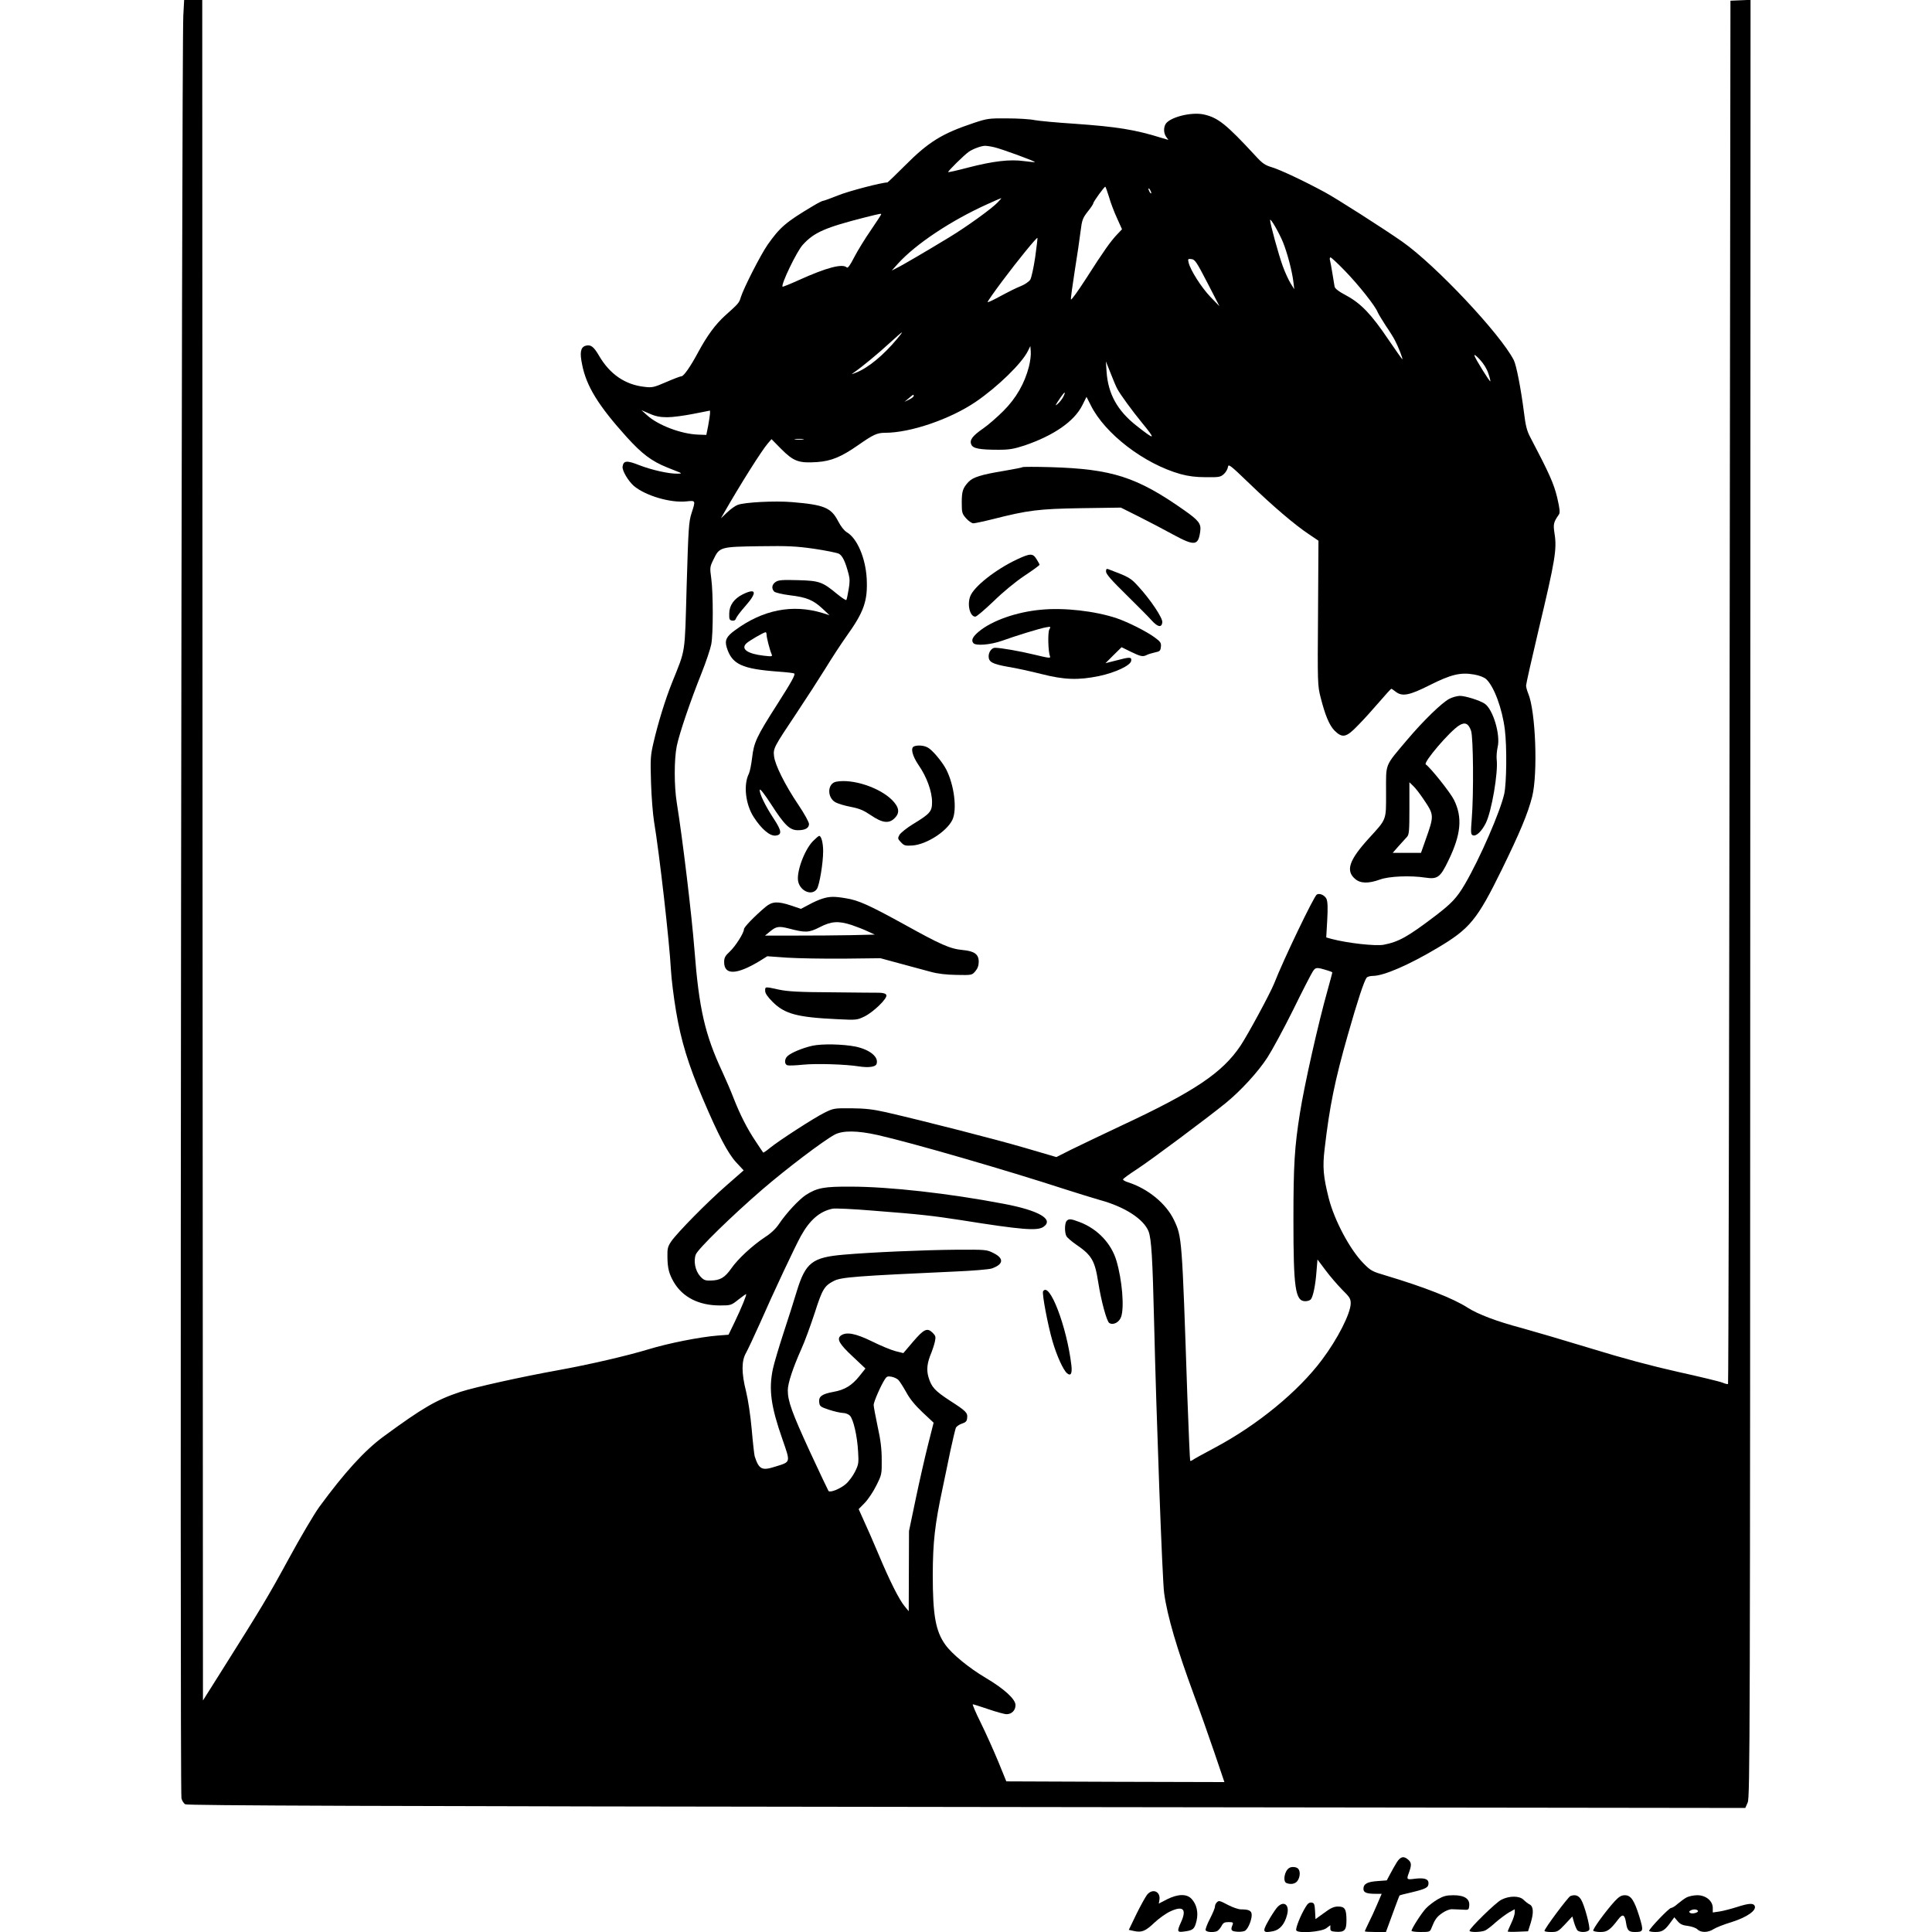 <?xml version="1.0" encoding="UTF-8" standalone="yes"?>
<svg version="1.0" xmlns="http://www.w3.org/2000/svg" width="1024pt" height="1024pt" viewBox="0 0 1366 1366" preserveAspectRatio="xMidYMid meet">
  <g transform="translate(0,1366) scale(0.1,-0.1)" fill="#000000" stroke="none">
    <path d="M1296 13548 c-12 -240 -26 -12555 -13 -12603 4 -17 16 -36 27 -42 14
-9 1318 -14 5524 -19 l5506 -7 17 39 c16 37 17 435 18 6392 l2 6353 -71 -3
-71 -3 -6 -4887 c-3 -2688 -8 -4890 -11 -4893 -3 -3 -20 1 -39 9 -19 8 -160
42 -314 76 -192 43 -386 95 -620 167 -187 57 -405 121 -485 143 -178 47 -309
97 -383 144 -102 66 -307 146 -577 227 -99 29 -108 34 -161 88 -95 97 -204
302 -244 458 -39 155 -45 221 -29 353 35 299 71 478 164 804 68 239 114 379
133 404 5 6 25 12 44 12 76 0 254 77 457 198 229 136 280 198 456 557 126 258
182 391 213 512 41 164 25 604 -28 730 -8 19 -15 45 -15 56 0 11 40 189 89
396 117 491 130 568 112 680 -10 65 -7 79 31 133 9 13 7 38 -12 120 -24 99
-55 169 -191 428 -23 43 -33 82 -44 175 -22 171 -54 334 -72 369 -95 185 -552
671 -788 837 -127 89 -469 308 -550 351 -150 81 -314 158 -374 176 -47 14 -66
27 -116 82 -206 223 -264 269 -365 291 -90 19 -243 -21 -270 -70 -14 -28 -12
-63 5 -88 l16 -22 -48 14 c-189 59 -318 79 -614 100 -125 8 -253 20 -285 26
-33 7 -120 12 -194 12 -127 1 -141 -1 -234 -32 -225 -75 -320 -133 -489 -303
-65 -65 -120 -118 -123 -118 -39 0 -274 -61 -347 -91 -53 -21 -102 -39 -108
-39 -6 0 -39 -17 -72 -37 -190 -113 -233 -150 -320 -274 -50 -72 -169 -306
-189 -370 -12 -41 -15 -44 -112 -131 -68 -62 -125 -139 -190 -259 -54 -101
-102 -169 -117 -169 -7 0 -55 -18 -108 -41 -88 -38 -100 -41 -155 -34 -136 15
-244 89 -320 219 -39 67 -60 82 -97 71 -34 -11 -41 -48 -23 -133 30 -153 115
-290 314 -511 110 -121 176 -171 287 -216 37 -15 77 -31 88 -35 16 -7 12 -9
-17 -9 -60 -1 -180 26 -268 60 -88 35 -112 33 -118 -10 -4 -28 39 -101 80
-137 82 -69 259 -121 371 -109 67 7 66 8 36 -85 -19 -59 -22 -106 -34 -510
-14 -499 -5 -441 -104 -688 -48 -120 -99 -286 -131 -425 -21 -90 -22 -115 -17
-280 3 -100 13 -223 21 -273 38 -227 109 -849 120 -1054 3 -58 19 -189 36
-290 35 -208 86 -376 190 -620 110 -259 177 -385 235 -448 l53 -57 -120 -105
c-138 -120 -349 -335 -392 -397 -25 -37 -28 -51 -27 -110 1 -80 11 -119 45
-178 63 -107 177 -165 326 -165 76 0 80 1 129 40 28 22 53 40 56 40 7 0 -31
-94 -80 -196 l-44 -91 -78 -6 c-125 -10 -347 -54 -488 -97 -155 -47 -419 -108
-645 -149 -250 -45 -584 -119 -685 -152 -171 -57 -264 -111 -545 -317 -134
-99 -274 -253 -453 -497 -36 -50 -133 -214 -215 -365 -147 -270 -193 -346
-469 -784 l-138 -219 -3 6012 -2 6011 -64 0 -64 0 -6 -112z m5734 -929 c49
-11 292 -100 287 -105 -1 -2 -36 2 -77 7 -98 14 -218 0 -396 -46 -75 -20 -138
-34 -140 -32 -5 5 113 121 146 144 29 20 88 42 115 42 11 0 40 -4 65 -10z
m811 -351 c11 -40 37 -108 57 -151 l35 -78 -35 -37 c-47 -50 -94 -116 -218
-310 -58 -90 -106 -157 -108 -149 -2 8 11 99 27 203 17 104 35 229 41 278 10
81 15 94 50 139 22 27 40 54 40 60 0 10 77 117 85 117 2 0 14 -33 26 -72z
m299 27 c0 -5 -5 -3 -10 5 -5 8 -10 20 -10 25 0 6 5 3 10 -5 5 -8 10 -19 10
-25z m-1086 -66 c-40 -43 -222 -174 -341 -246 -158 -96 -335 -200 -373 -218
l-35 -18 44 49 c126 139 376 305 631 420 52 24 97 43 99 43 3 1 -8 -13 -25
-30z m-824 -85 c0 -3 -33 -53 -73 -112 -41 -59 -93 -144 -117 -190 -30 -59
-46 -80 -53 -73 -29 29 -144 -1 -338 -89 -62 -28 -114 -49 -116 -47 -13 14
100 249 142 295 80 89 158 123 445 196 113 28 110 27 110 20z m2841 -196 c30
-74 65 -205 74 -283 l6 -50 -25 40 c-14 22 -40 78 -57 125 -29 80 -89 299 -89
324 1 19 62 -86 91 -156z m-1752 -108 c-11 -74 -27 -146 -35 -158 -9 -13 -37
-33 -62 -43 -46 -19 -74 -33 -181 -90 -30 -16 -56 -27 -58 -25 -3 2 44 69 103
148 112 150 244 311 249 306 2 -2 -6 -64 -16 -138z m2193 -98 c95 -98 213
-247 229 -290 5 -12 31 -55 57 -95 27 -39 56 -86 65 -104 23 -43 58 -133 52
-133 -2 0 -46 62 -97 137 -122 181 -195 257 -298 313 -55 29 -82 50 -84 64 -2
12 -9 53 -15 91 -6 39 -14 80 -17 93 -4 12 -2 22 3 22 6 0 53 -44 105 -98z
m-975 -82 l85 -165 -64 66 c-63 66 -141 188 -154 242 -6 27 -5 28 21 25 24 -3
36 -21 112 -168z m-2195 -397 c-96 -115 -204 -204 -288 -237 -38 -15 -38 -15
-14 2 56 39 170 133 248 205 46 42 86 77 89 77 3 0 -13 -21 -35 -47z m933
-195 c-31 -120 -91 -224 -180 -313 -44 -44 -108 -100 -143 -124 -78 -54 -99
-83 -84 -115 12 -27 58 -36 194 -36 74 0 107 6 181 30 206 70 352 170 409 284
l30 60 30 -59 c100 -202 378 -415 635 -487 55 -15 108 -22 180 -22 93 -1 103
1 127 23 14 13 26 35 28 49 3 24 15 15 150 -115 170 -164 324 -295 422 -360
l68 -46 -3 -511 c-4 -498 -3 -513 18 -596 33 -130 62 -198 99 -236 56 -55 83
-49 167 39 39 39 106 114 150 165 43 50 81 92 84 92 3 0 16 -9 30 -20 47 -37
97 -27 240 45 151 76 219 93 315 76 39 -7 70 -19 86 -33 56 -52 114 -210 132
-358 15 -122 12 -373 -4 -451 -27 -124 -173 -460 -279 -641 -57 -97 -93 -135
-212 -226 -194 -147 -255 -181 -363 -202 -58 -10 -251 11 -366 41 l-39 11 7
122 c5 88 3 131 -5 150 -13 27 -49 43 -69 31 -20 -12 -236 -461 -301 -628 -29
-72 -185 -361 -239 -442 -129 -191 -324 -322 -840 -563 -140 -66 -301 -143
-358 -171 l-103 -52 -222 65 c-208 61 -709 189 -982 252 -94 21 -147 27 -245
28 -122 1 -127 0 -190 -31 -73 -36 -322 -197 -387 -250 -24 -20 -45 -34 -47
-32 -2 2 -26 38 -53 79 -61 91 -109 186 -156 305 -19 50 -55 133 -79 185 -124
265 -166 448 -198 865 -19 243 -83 780 -125 1040 -19 118 -19 306 0 400 19 92
97 320 175 515 32 80 63 173 69 205 14 76 14 359 0 464 -11 79 -10 83 16 136
42 88 49 89 326 93 201 3 258 0 385 -18 81 -12 160 -28 175 -35 26 -14 46 -56
69 -144 9 -33 9 -60 0 -109 -6 -36 -13 -70 -16 -74 -3 -4 -32 15 -65 42 -104
86 -125 94 -277 98 -110 3 -137 1 -157 -12 -28 -18 -32 -47 -11 -69 8 -7 56
-19 112 -26 117 -14 163 -33 229 -94 l50 -47 -50 16 c-212 64 -421 23 -618
-122 -61 -44 -74 -71 -59 -121 37 -121 108 -153 369 -172 57 -4 106 -10 109
-13 8 -9 -18 -57 -124 -223 -142 -222 -162 -265 -174 -371 -6 -49 -16 -100
-23 -114 -40 -79 -24 -217 34 -307 55 -85 114 -135 154 -131 48 5 45 33 -14
122 -59 90 -102 179 -97 202 2 10 35 -33 81 -104 94 -146 131 -182 188 -182
52 0 79 15 79 44 0 13 -34 75 -76 137 -92 136 -165 282 -171 342 -7 55 -2 64
157 302 70 105 163 249 207 320 44 72 110 173 147 225 125 174 152 252 144
409 -8 146 -68 286 -141 328 -19 12 -42 41 -61 78 -50 96 -98 116 -327 135
-121 10 -335 -1 -384 -20 -16 -6 -50 -30 -74 -53 l-44 -42 20 35 c119 208 270
447 312 495 l26 30 70 -71 c86 -86 123 -100 252 -91 101 7 172 37 291 120 106
74 133 87 190 87 179 0 460 96 641 219 155 106 327 273 369 360 l17 34 3 -40
c2 -23 -4 -70 -13 -105z m3248 -48 c10 -29 16 -54 14 -56 -4 -5 -105 157 -112
181 -4 12 11 2 37 -26 28 -30 50 -66 61 -99z m-2623 -110 c20 -38 106 -156
175 -240 100 -122 94 -125 -41 -19 -134 106 -199 224 -210 379 l-5 75 34 -85
c18 -47 39 -96 47 -110z m-383 -57 c-8 -15 -25 -37 -38 -48 -23 -21 -20 -13
21 47 29 42 38 43 17 1z m-1057 7 c0 -5 -15 -17 -32 -25 l-33 -16 30 25 c34
29 35 30 35 16z m-1742 -150 c37 0 120 11 185 24 l117 23 0 -21 c-1 -12 -6
-50 -13 -86 l-13 -65 -57 2 c-120 4 -284 66 -362 137 l-40 36 58 -25 c43 -19
75 -25 125 -25z m960 -157 c-16 -2 -40 -2 -55 0 -16 2 -3 4 27 4 30 0 43 -2
28 -4z m-258 -1381 c0 -19 22 -106 35 -136 8 -18 5 -19 -55 -12 -114 13 -163
47 -124 86 19 19 123 79 137 80 4 0 7 -8 7 -18z m3968 -2374 c17 -5 32 -11 32
-14 0 -2 -15 -59 -34 -127 -66 -234 -164 -670 -195 -867 -38 -239 -46 -364
-46 -755 0 -484 13 -575 84 -575 16 0 33 6 39 13 16 19 33 101 40 197 l7 85
57 -76 c31 -42 84 -103 117 -137 54 -53 61 -64 61 -98 -1 -71 -93 -252 -203
-398 -167 -224 -457 -462 -758 -622 -79 -42 -150 -81 -157 -87 -7 -5 -15 -8
-17 -5 -2 2 -11 206 -20 454 -38 1130 -38 1129 -95 1249 -55 115 -183 220
-322 265 -21 6 -38 16 -38 21 0 5 44 37 98 72 97 63 495 360 627 467 108 88
230 221 296 323 33 51 115 202 182 337 66 135 129 257 140 273 19 29 27 29
105 5z m-3183 -1163 c247 -56 906 -247 1330 -385 83 -27 192 -60 243 -75 176
-48 309 -135 343 -222 20 -54 28 -186 39 -643 15 -640 58 -1829 71 -1914 22
-162 90 -393 211 -721 39 -104 103 -286 143 -403 l72 -212 -771 2 -771 3 -57
140 c-32 77 -87 200 -123 273 -36 72 -61 132 -57 132 5 0 55 -16 111 -35 56
-19 113 -35 128 -35 36 0 63 27 63 64 0 42 -78 114 -211 193 -117 69 -239 169
-285 234 -69 96 -89 209 -89 494 1 233 14 353 70 615 13 63 38 180 54 260 17
80 35 153 39 164 4 10 24 24 42 30 28 9 36 17 38 39 5 38 -7 50 -119 122 -109
71 -133 97 -154 167 -16 54 -10 103 21 176 8 20 19 54 24 76 7 34 6 41 -16 63
-38 37 -61 27 -138 -63 l-69 -81 -56 14 c-31 8 -106 39 -166 69 -117 57 -181
69 -220 41 -31 -24 -11 -60 85 -149 l89 -84 -43 -54 c-52 -65 -103 -97 -183
-111 -81 -15 -105 -32 -101 -72 3 -30 8 -34 68 -54 36 -12 80 -22 98 -23 18 0
40 -8 51 -19 24 -24 52 -142 58 -253 5 -80 4 -92 -21 -142 -15 -31 -45 -71
-66 -89 -40 -34 -109 -62 -122 -49 -3 4 -63 130 -132 279 -127 276 -156 357
-156 433 0 49 36 158 95 290 24 52 66 168 95 256 54 169 68 193 137 228 52 26
156 34 859 66 121 5 236 15 255 21 84 29 90 71 14 109 -49 25 -54 25 -265 24
-231 -2 -600 -18 -795 -35 -222 -19 -269 -56 -331 -257 -19 -64 -62 -199 -95
-299 -33 -101 -66 -213 -74 -250 -31 -146 -15 -265 67 -499 58 -168 61 -159
-52 -194 -93 -30 -114 -19 -144 73 -3 10 -13 96 -21 190 -9 101 -26 212 -40
269 -33 130 -33 217 0 273 13 24 58 119 99 211 91 208 247 540 288 614 63 114
133 175 224 194 17 4 147 -2 290 -14 325 -25 420 -36 614 -66 439 -70 545 -78
588 -48 76 53 -33 116 -283 163 -382 73 -809 121 -1080 121 -188 1 -237 -8
-316 -58 -49 -32 -139 -128 -192 -207 -21 -32 -57 -66 -98 -92 -90 -60 -191
-153 -239 -222 -46 -65 -78 -84 -147 -85 -38 -1 -49 4 -73 31 -35 39 -48 109
-30 154 17 41 256 274 470 459 171 147 429 343 512 388 58 30 159 29 303 -3z
m145 -1730 c9 -8 34 -47 56 -86 26 -49 63 -94 117 -145 l78 -73 -40 -158 c-22
-87 -61 -259 -87 -383 l-47 -225 -1 -283 -1 -284 -28 34 c-39 46 -106 179
-186 370 -38 90 -85 198 -105 240 l-35 78 43 44 c24 25 61 80 82 123 38 76 39
80 38 183 0 76 -8 141 -29 235 -15 72 -28 140 -28 152 1 23 51 138 80 182 12
19 20 22 46 17 17 -3 38 -13 47 -21z"/>
    <path d="M7230 10357 c-3 -3 -61 -14 -130 -26 -164 -27 -220 -45 -252 -78 -41
-44 -48 -67 -48 -147 0 -70 2 -78 31 -111 17 -19 40 -35 51 -35 10 0 72 13
136 29 252 64 325 73 627 78 l280 4 130 -65 c72 -36 180 -93 240 -126 152 -82
177 -79 191 22 8 55 -10 78 -114 151 -334 235 -510 291 -942 304 -107 3 -197
3 -200 0z"/>
    <path d="M7191 9705 c-151 -71 -305 -192 -331 -261 -23 -60 -2 -144 36 -144 9
0 66 49 128 108 65 64 156 139 219 181 59 39 107 74 107 78 0 3 -9 21 -21 39
-26 43 -44 43 -138 -1z"/>
    <path d="M7820 9619 c0 -18 38 -61 143 -164 78 -77 160 -159 181 -183 42 -46
69 -51 74 -13 5 29 -82 159 -167 252 -58 64 -66 68 -213 124 -14 6 -18 2 -18
-16z"/>
    <path d="M5252 9458 c-61 -30 -96 -78 -96 -136 -1 -41 2 -47 21 -50 14 -2 23
3 27 16 4 11 33 50 66 87 86 97 78 130 -18 83z"/>
    <path d="M7360 9349 c-174 -16 -347 -77 -440 -155 -43 -36 -55 -61 -38 -81 17
-21 123 -12 204 17 94 34 266 87 307 94 37 7 38 6 26 -15 -12 -23 -8 -158 5
-190 6 -14 -10 -12 -109 12 -102 25 -240 49 -280 49 -23 0 -45 -30 -45 -60 0
-41 27 -55 139 -75 52 -8 156 -31 232 -50 164 -42 263 -45 409 -15 115 24 224
75 228 108 4 28 -9 28 -107 2 l-75 -19 57 57 57 56 65 -32 c70 -34 85 -37 113
-23 9 5 35 13 57 18 36 7 40 12 43 40 3 28 -3 36 -45 67 -59 43 -187 107 -268
135 -153 51 -371 76 -535 60z"/>
    <path d="M10247 8719 c-54 -29 -183 -154 -298 -290 -161 -191 -149 -162 -149
-368 0 -206 7 -187 -124 -331 -138 -152 -163 -227 -94 -285 38 -32 93 -33 174
-4 64 24 217 30 321 14 87 -13 106 1 163 119 90 185 102 306 40 431 -25 51
-168 230 -199 250 -21 12 169 235 236 276 41 26 66 14 84 -38 16 -46 19 -448
5 -620 -8 -102 -7 -113 8 -119 23 -9 62 28 91 86 41 81 89 359 77 452 -2 21 1
59 7 86 21 87 -33 268 -92 307 -37 24 -137 55 -176 55 -20 -1 -53 -10 -74 -21z
m-182 -710 c76 -113 76 -113 13 -291 l-31 -88 -100 0 -100 0 42 48 c23 26 50
55 59 65 15 16 17 43 17 202 l0 184 28 -27 c16 -15 48 -57 72 -93z"/>
    <path d="M6463 8383 c-27 -10 -13 -67 32 -133 57 -82 95 -186 95 -261 0 -66
-13 -82 -135 -156 -44 -27 -86 -61 -95 -75 -14 -25 -13 -29 10 -53 22 -24 31
-26 81 -23 100 7 244 100 283 182 34 72 13 245 -44 356 -28 54 -99 139 -131
155 -27 15 -72 18 -96 8z"/>
    <path d="M5912 8133 c-62 -12 -66 -110 -6 -145 18 -10 67 -25 110 -33 62 -12
91 -25 143 -60 79 -54 127 -60 166 -20 39 38 33 77 -18 129 -90 89 -279 151
-395 129z"/>
    <path d="M5748 7713 c-62 -64 -120 -224 -104 -288 17 -69 99 -100 132 -50 18
28 44 182 44 267 0 58 -13 108 -28 108 -4 0 -24 -17 -44 -37z"/>
    <path d="M5814 7306 c-23 -7 -66 -26 -96 -43 l-55 -29 -68 23 c-96 32 -135 30
-182 -9 -77 -65 -153 -143 -153 -158 0 -26 -59 -119 -100 -158 -33 -30 -40
-44 -40 -74 0 -94 88 -91 249 6 l56 35 140 -10 c77 -5 257 -8 400 -7 l260 3
140 -38 c77 -21 174 -47 215 -58 50 -14 112 -21 183 -22 108 -2 109 -2 133 26
16 19 24 40 24 67 0 53 -30 75 -113 83 -89 8 -156 38 -410 179 -251 138 -327
173 -417 187 -82 14 -115 13 -166 -3z m207 -186 c35 -12 87 -32 114 -45 l50
-23 -170 -4 c-93 -2 -268 -3 -388 -3 l-218 0 33 27 c45 38 64 41 132 24 121
-32 144 -31 221 8 83 43 132 46 226 16z"/>
    <path d="M5410 6654 c0 -17 17 -42 53 -78 85 -85 174 -109 456 -122 137 -7
141 -6 193 19 65 32 163 128 155 151 -4 11 -20 16 -49 17 -24 0 -176 1 -338 3
-233 1 -311 6 -373 19 -100 22 -97 22 -97 -9z"/>
    <path d="M5743 6266 c-70 -16 -149 -49 -175 -73 -23 -21 -23 -59 0 -65 9 -3
58 -1 107 4 96 10 306 3 399 -12 65 -10 115 -4 123 16 19 49 -45 102 -147 124
-91 18 -238 21 -307 6z"/>
    <path d="M7542 5028 c-15 -15 -16 -82 -2 -108 6 -11 36 -37 68 -59 111 -76
133 -113 157 -268 21 -133 60 -276 78 -287 28 -18 71 5 84 44 23 67 7 259 -33
395 -36 123 -134 227 -262 275 -61 23 -74 24 -90 8z"/>
    <path d="M7375 4530 c-9 -15 34 -242 67 -354 30 -103 76 -203 102 -225 27 -23
38 -3 31 57 -32 271 -155 594 -200 522z"/>
    <path d="M9876 493 c-13 -21 -34 -58 -47 -83 l-24 -45 -66 -5 c-72 -5 -99 -20
-99 -55 0 -26 22 -35 87 -35 l42 0 -33 -77 c-18 -43 -45 -101 -60 -130 -14
-29 -26 -55 -26 -58 0 -3 33 -5 74 -5 l75 0 21 57 c12 32 33 90 47 128 14 39
27 71 28 73 1 2 39 12 84 22 103 25 121 34 121 65 0 31 -31 40 -101 31 -51 -7
-55 -4 -40 36 22 60 22 77 -1 98 -32 29 -55 25 -82 -17z"/>
    <path d="M9114 452 c-33 -22 -45 -95 -18 -106 31 -12 63 -6 78 16 19 27 21 69
4 86 -13 13 -47 16 -64 4z"/>
    <path d="M8110 263 c-12 -16 -46 -77 -76 -138 l-53 -110 37 -8 c55 -12 81 -1
144 59 32 30 82 66 113 80 91 42 117 15 75 -77 -30 -67 -28 -73 26 -65 60 8
70 17 84 75 14 59 1 116 -35 155 -34 37 -96 36 -174 -3 l-58 -30 4 23 c12 62
-48 88 -87 39z"/>
    <path d="M10165 231 c-27 -16 -64 -44 -82 -63 -31 -32 -103 -144 -103 -160 0
-4 29 -8 65 -8 62 0 66 1 76 28 24 60 36 78 76 106 25 17 53 28 70 27 15 0 48
-2 73 -3 44 -3 45 -2 48 28 5 49 -34 74 -112 74 -49 0 -71 -6 -111 -29z"/>
    <path d="M11103 254 c-17 -8 -183 -230 -183 -246 0 -5 21 -8 47 -8 44 0 50 3
99 55 l51 55 12 -42 c7 -24 18 -49 23 -55 15 -19 77 -16 85 3 7 20 -34 174
-58 213 -18 30 -43 38 -76 25z"/>
    <path d="M11417 218 c-63 -69 -158 -199 -152 -209 4 -5 27 -9 51 -9 48 0 68
14 126 90 31 41 46 34 55 -26 8 -53 19 -64 62 -64 62 0 63 6 31 112 -36 114
-59 148 -102 148 -24 0 -41 -10 -71 -42z"/>
    <path d="M11926 245 c-16 -8 -44 -29 -63 -45 -18 -17 -40 -30 -48 -30 -14 0
-155 -147 -155 -162 0 -4 20 -8 45 -8 48 0 67 12 111 74 l22 30 24 -28 c18
-21 35 -29 72 -33 28 -4 57 -14 67 -24 25 -25 76 -24 114 1 17 11 74 34 128
50 107 34 176 81 164 113 -9 23 -41 21 -128 -7 -41 -13 -95 -27 -121 -31 l-48
-7 0 32 c0 50 -49 90 -109 90 -25 0 -59 -7 -75 -15z m79 -95 c7 -12 -40 -25
-55 -15 -9 6 -9 10 1 16 19 12 46 11 54 -1z"/>
    <path d="M10615 228 c-39 -19 -225 -202 -225 -219 0 -13 88 -11 113 3 12 6 46
32 74 58 29 25 71 56 93 69 l40 22 0 -23 c0 -13 -11 -47 -25 -76 -14 -30 -25
-56 -25 -58 0 -3 32 -4 72 -2 l72 3 19 60 c22 73 19 116 -8 130 -11 5 -30 20
-43 33 -29 29 -101 29 -157 0z"/>
    <path d="M8602 208 c-7 -7 -12 -20 -12 -29 0 -10 -16 -48 -35 -85 -20 -38 -33
-74 -31 -81 6 -14 53 -18 81 -7 8 4 22 19 31 35 12 24 21 29 50 29 31 0 35 -3
29 -18 -16 -39 -11 -47 33 -50 24 -2 50 2 58 9 21 17 44 75 44 109 0 30 -18
40 -76 40 -18 0 -58 14 -89 30 -65 34 -67 34 -83 18z"/>
    <path d="M9232 178 c-35 -56 -73 -151 -67 -166 9 -24 177 -12 213 15 l28 21 0
-22 c-1 -17 6 -22 36 -24 63 -5 78 9 78 79 0 81 -11 99 -59 99 -30 0 -52 -10
-99 -45 l-61 -44 -3 57 c-3 49 -6 57 -24 60 -16 2 -28 -6 -42 -30z"/>
    <path d="M9025 168 c-14 -18 -42 -61 -61 -96 -40 -71 -34 -81 39 -66 46 10 80
49 97 115 21 76 -28 106 -75 47z"/>
  </g>
</svg>